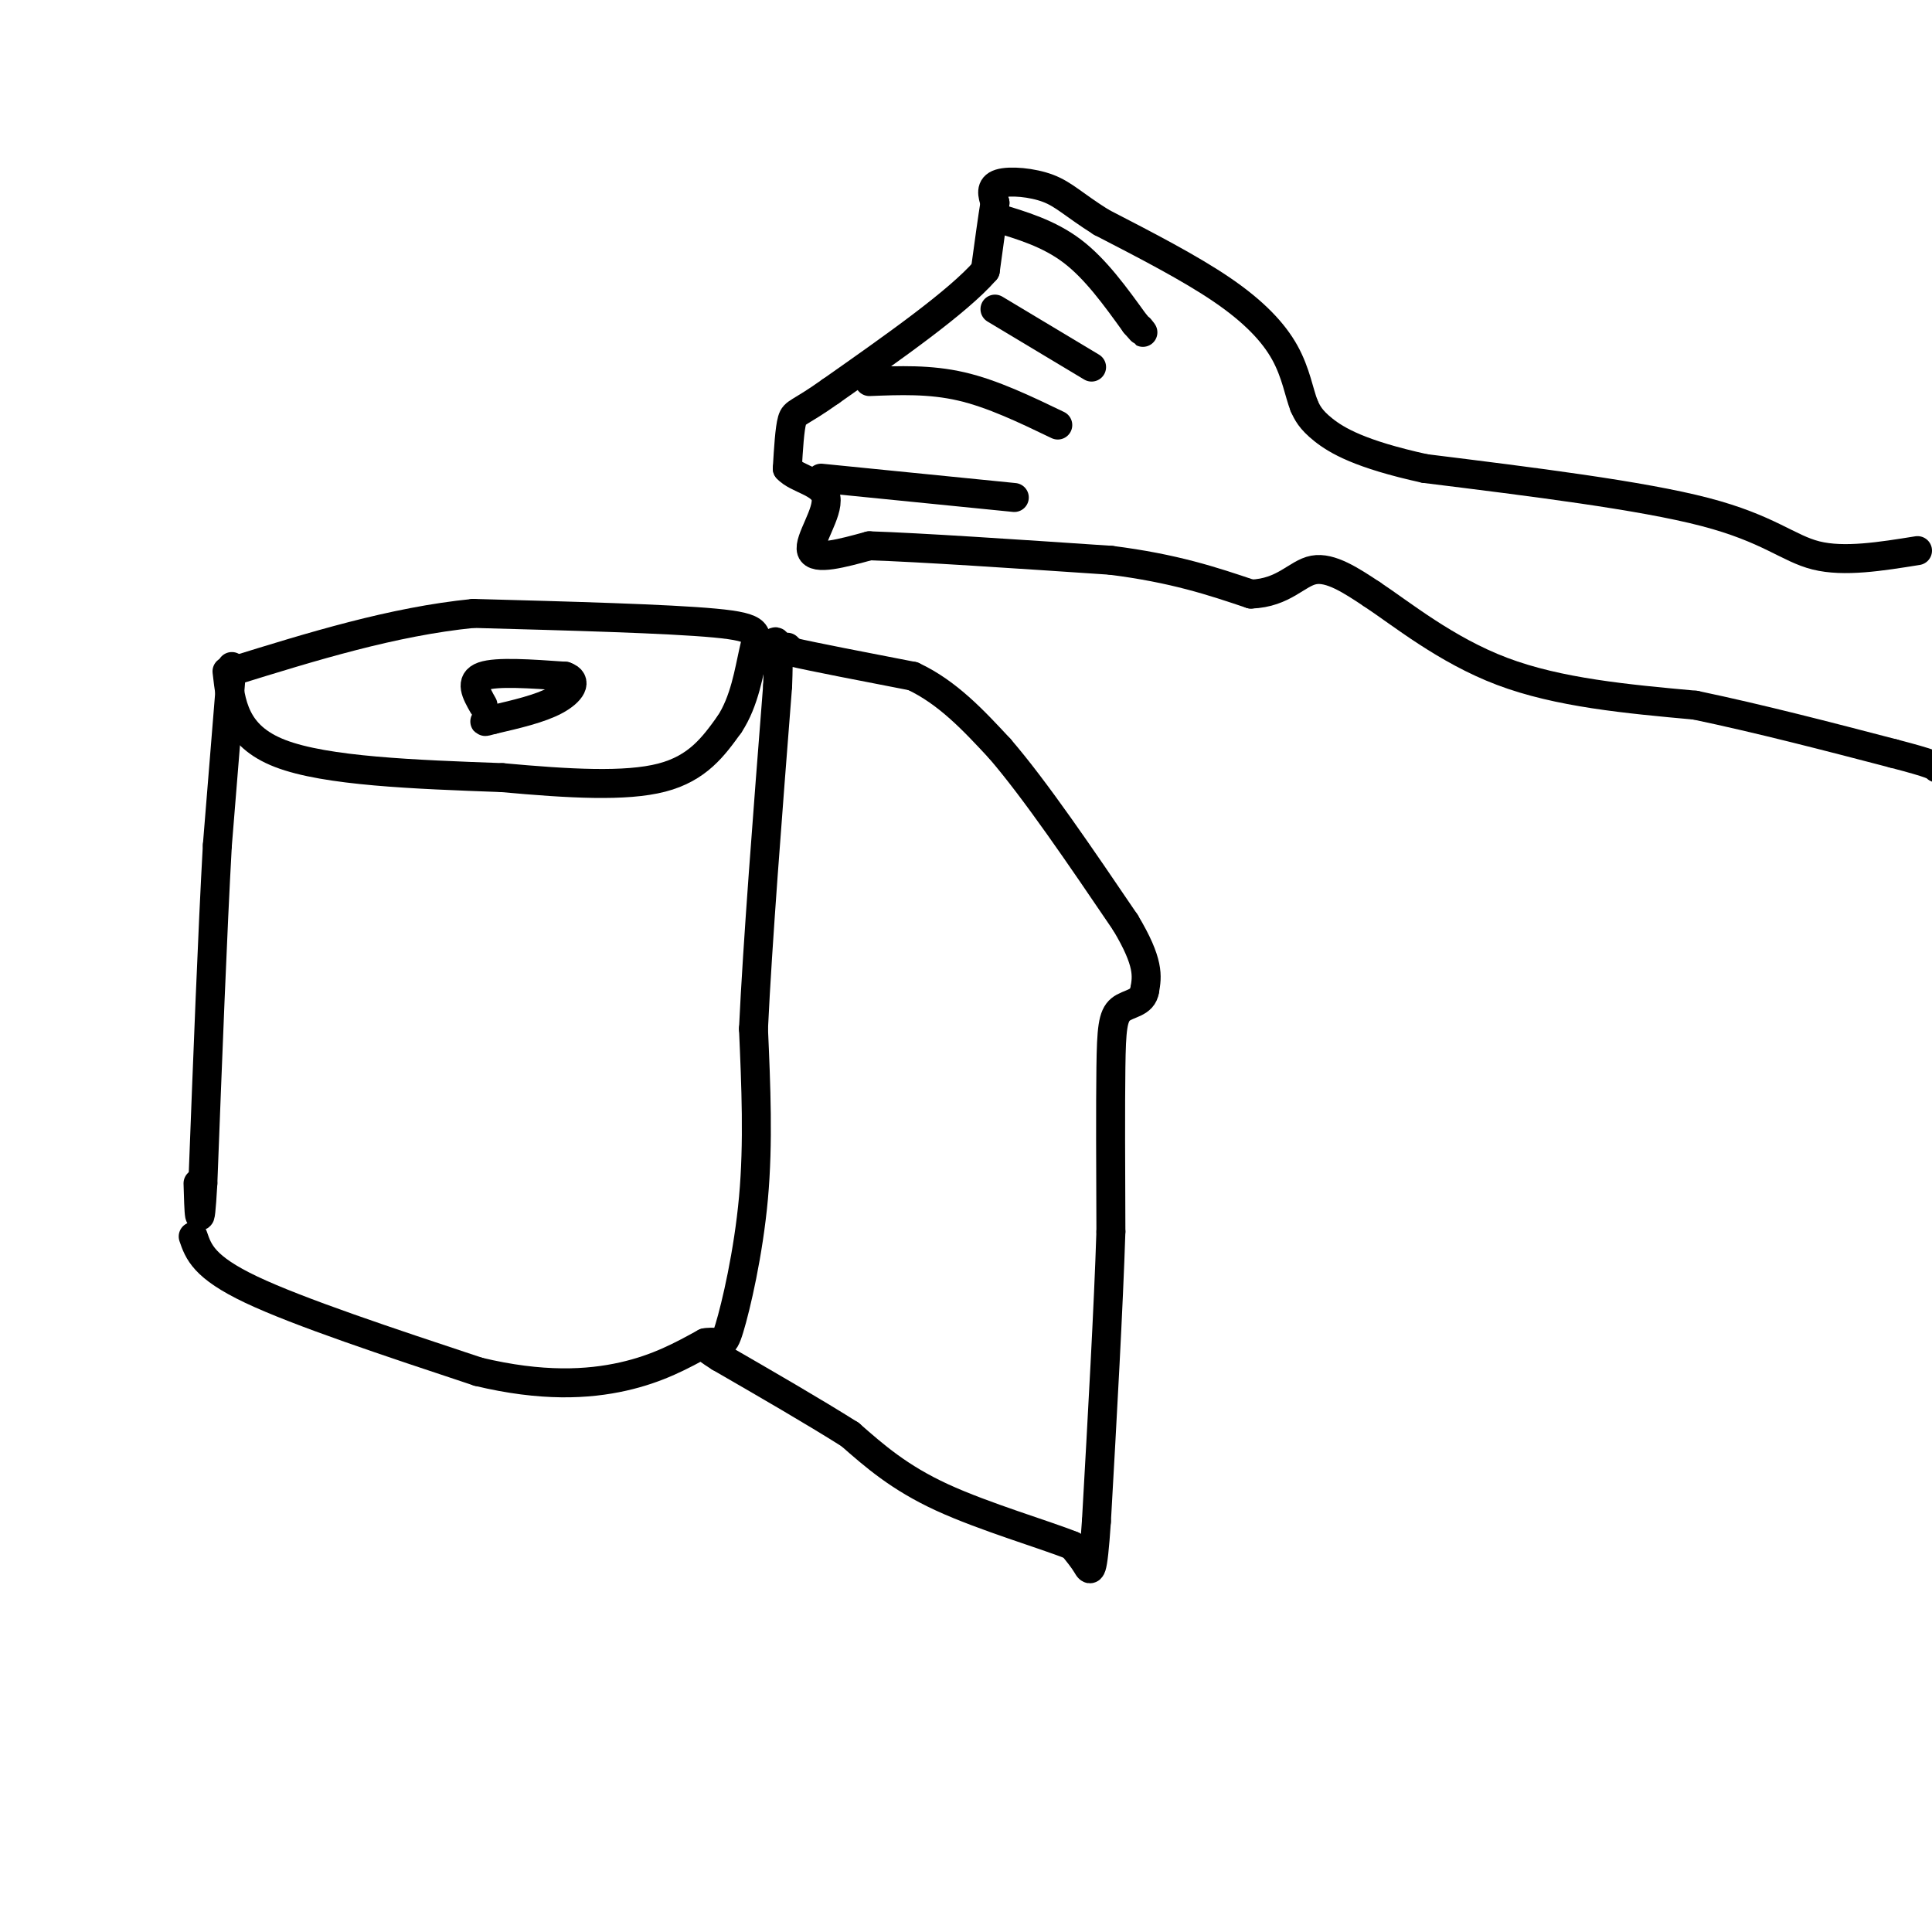 <svg viewBox='0 0 400 400' version='1.1' xmlns='http://www.w3.org/2000/svg' xmlns:xlink='http://www.w3.org/1999/xlink'><g fill='none' stroke='rgb(0,0,0)' stroke-width='6' stroke-linecap='round' stroke-linejoin='round'><path d='M48,138c0.000,0.000 -3.000,37.000 -3,37'/><path d='M45,175c-1.000,17.833 -2.000,43.917 -3,70'/><path d='M42,245c-0.667,11.667 -0.833,5.833 -1,0'/><path d='M47,139c0.750,6.667 1.500,13.333 11,17c9.500,3.667 27.750,4.333 46,5'/><path d='M104,161c13.867,1.267 25.533,1.933 33,0c7.467,-1.933 10.733,-6.467 14,-11'/><path d='M151,150c3.179,-4.762 4.125,-11.167 5,-15c0.875,-3.833 1.679,-5.095 -8,-6c-9.679,-0.905 -29.839,-1.452 -50,-2'/><path d='M98,127c-16.667,1.667 -33.333,6.833 -50,12'/><path d='M40,256c1.083,3.167 2.167,6.333 12,11c9.833,4.667 28.417,10.833 47,17'/><path d='M99,284c13.222,3.178 22.778,2.622 30,1c7.222,-1.622 12.111,-4.311 17,-7'/><path d='M146,278c3.464,-0.571 3.625,1.500 5,-3c1.375,-4.500 3.964,-15.571 5,-27c1.036,-11.429 0.518,-23.214 0,-35'/><path d='M156,213c0.833,-17.667 2.917,-44.333 5,-71'/><path d='M161,142c0.500,-12.833 -0.750,-9.417 -2,-6'/><path d='M100,146c-1.417,-2.500 -2.833,-5.000 0,-6c2.833,-1.000 9.917,-0.500 17,0'/><path d='M117,140c2.778,0.933 1.222,3.267 -2,5c-3.222,1.733 -8.111,2.867 -13,4'/><path d='M102,149c-2.333,0.667 -1.667,0.333 -1,0'/><path d='M163,134c0.000,0.000 1.000,1.000 1,1'/><path d='M164,135c4.333,1.000 14.667,3.000 25,5'/><path d='M189,140c7.167,3.333 12.583,9.167 18,15'/><path d='M207,155c7.333,8.500 16.667,22.250 26,36'/><path d='M233,191c5.000,8.333 4.500,11.167 4,14'/><path d='M237,205c-0.393,2.762 -3.375,2.667 -5,4c-1.625,1.333 -1.893,4.095 -2,12c-0.107,7.905 -0.054,20.952 0,34'/><path d='M230,255c-0.500,15.667 -1.750,37.833 -3,60'/><path d='M227,315c-0.778,11.511 -1.222,10.289 -2,9c-0.778,-1.289 -1.889,-2.644 -3,-4'/><path d='M222,320c-5.622,-2.267 -18.178,-5.933 -27,-10c-8.822,-4.067 -13.911,-8.533 -19,-13'/><path d='M176,297c-7.667,-4.833 -17.333,-10.417 -27,-16'/><path d='M149,281c-4.500,-2.833 -2.250,-1.917 0,-1'/><path d='M397,114c-7.600,1.222 -15.200,2.444 -21,1c-5.800,-1.444 -9.800,-5.556 -23,-9c-13.200,-3.444 -35.600,-6.222 -58,-9'/><path d='M295,97c-13.511,-2.956 -18.289,-5.844 -21,-8c-2.711,-2.156 -3.356,-3.578 -4,-5'/><path d='M270,84c-1.048,-2.655 -1.667,-6.792 -4,-11c-2.333,-4.208 -6.381,-8.488 -13,-13c-6.619,-4.512 -15.810,-9.256 -25,-14'/><path d='M228,46c-5.774,-3.643 -7.708,-5.750 -11,-7c-3.292,-1.250 -7.940,-1.643 -10,-1c-2.060,0.643 -1.530,2.321 -1,4'/><path d='M206,42c-0.500,3.000 -1.250,8.500 -2,14'/><path d='M204,56c-5.667,6.500 -18.833,15.750 -32,25'/><path d='M172,81c-6.711,4.778 -7.489,4.222 -8,6c-0.511,1.778 -0.756,5.889 -1,10'/><path d='M163,97c1.976,2.238 7.417,2.833 8,6c0.583,3.167 -3.690,8.905 -3,11c0.690,2.095 6.345,0.548 12,-1'/><path d='M180,113c10.333,0.333 30.167,1.667 50,3'/><path d='M230,116c13.167,1.667 21.083,4.333 29,7'/><path d='M259,123c6.867,-0.244 9.533,-4.356 13,-5c3.467,-0.644 7.733,2.178 12,5'/><path d='M284,123c6.089,4.022 15.311,11.578 27,16c11.689,4.422 25.844,5.711 40,7'/><path d='M351,146c13.500,2.833 27.250,6.417 41,10'/><path d='M392,156c8.333,2.167 8.667,2.583 9,3'/><path d='M170,99c0.000,0.000 40.000,4.000 40,4'/><path d='M180,79c6.250,-0.250 12.500,-0.500 19,1c6.500,1.500 13.250,4.750 20,8'/><path d='M206,64c0.000,0.000 20.000,12.000 20,12'/><path d='M206,45c5.583,1.667 11.167,3.333 16,7c4.833,3.667 8.917,9.333 13,15'/><path d='M235,67c2.333,2.667 1.667,1.833 1,1'/></g>
</svg>